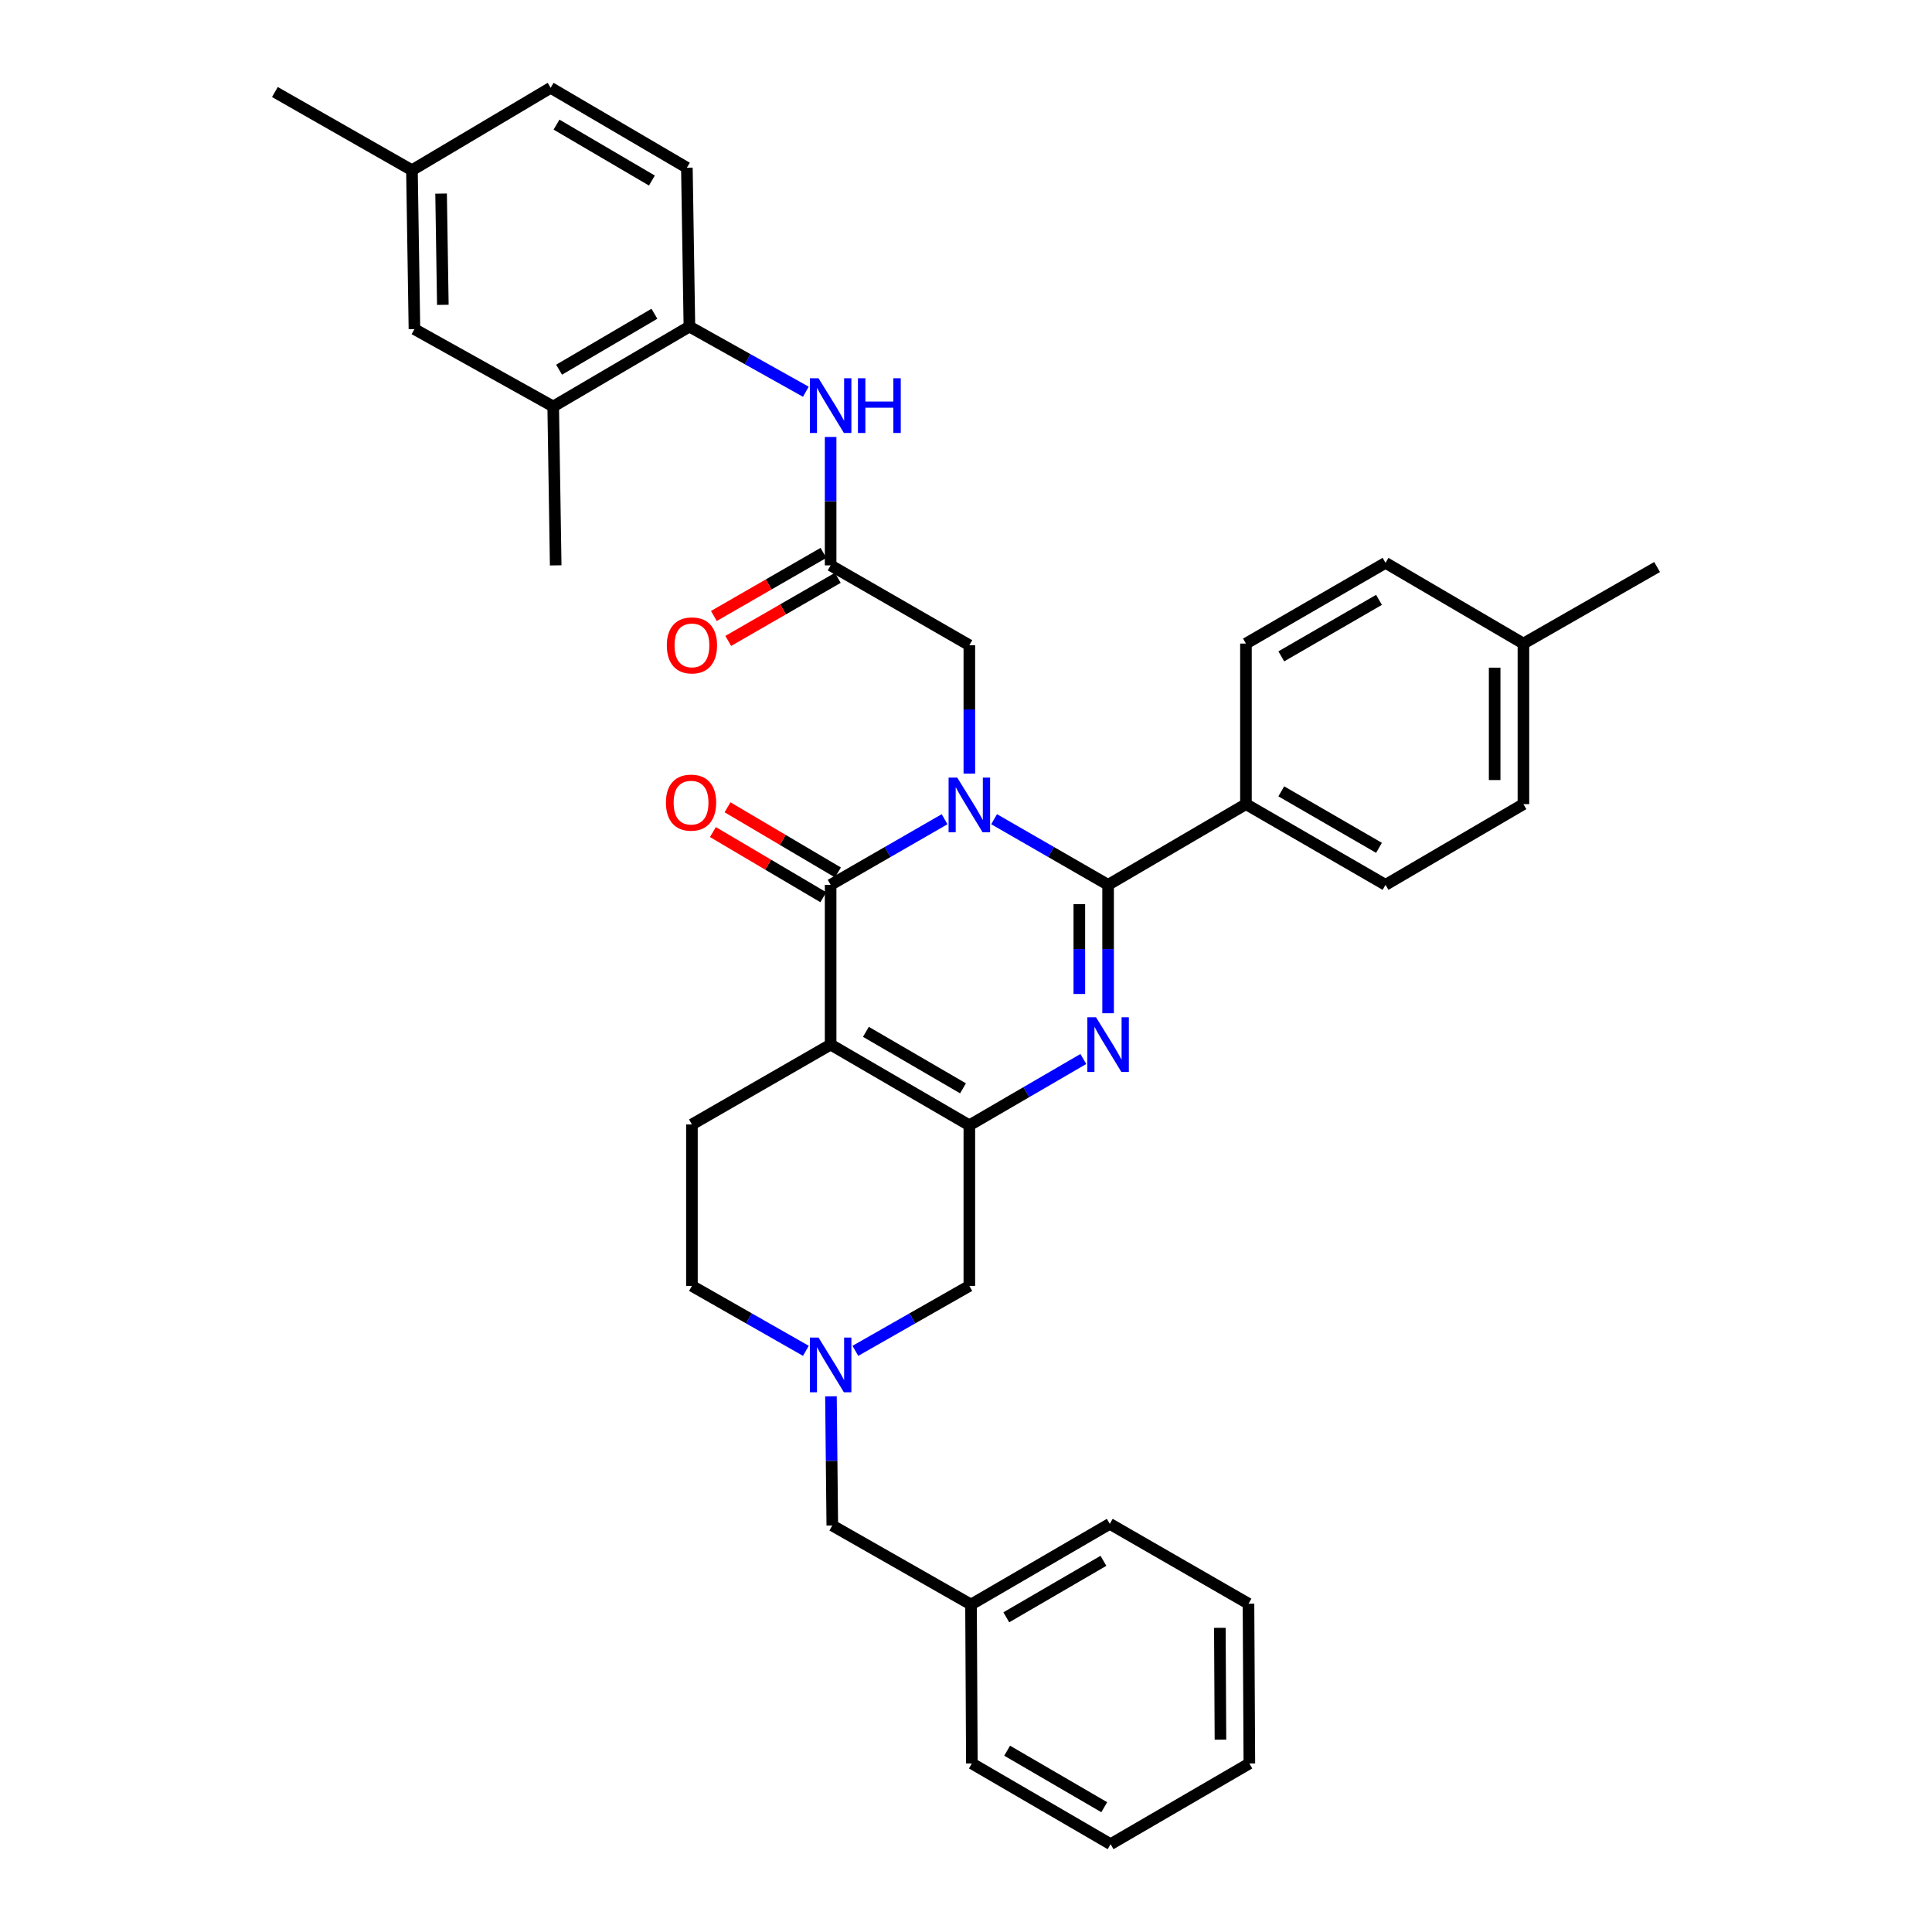 <?xml version='1.0' encoding='iso-8859-1'?>
<svg version='1.1' baseProfile='full'
              xmlns='http://www.w3.org/2000/svg'
                      xmlns:rdkit='http://www.rdkit.org/xml'
                      xmlns:xlink='http://www.w3.org/1999/xlink'
                  xml:space='preserve'
width='1000px' height='1000px' viewBox='0 0 1000 1000'>
<!-- END OF HEADER -->
<rect style='opacity:1.0;fill:#FFFFFF;stroke:none' width='1000' height='1000' x='0' y='0'> </rect>
<path class='bond-1' d='M 514.541,424.021 L 544.046,441.008' style='fill:none;fill-rule:evenodd;stroke:#0000FF;stroke-width:6px;stroke-linecap:butt;stroke-linejoin:miter;stroke-opacity:1' />
<path class='bond-1' d='M 544.046,441.008 L 573.551,457.995' style='fill:none;fill-rule:evenodd;stroke:#000000;stroke-width:6px;stroke-linecap:butt;stroke-linejoin:miter;stroke-opacity:1' />
<path class='bond-2' d='M 488.918,424.023 L 459.425,441.009' style='fill:none;fill-rule:evenodd;stroke:#0000FF;stroke-width:6px;stroke-linecap:butt;stroke-linejoin:miter;stroke-opacity:1' />
<path class='bond-2' d='M 459.425,441.009 L 429.932,457.995' style='fill:none;fill-rule:evenodd;stroke:#000000;stroke-width:6px;stroke-linecap:butt;stroke-linejoin:miter;stroke-opacity:1' />
<path class='bond-6' d='M 501.729,400.418 L 501.729,367.193' style='fill:none;fill-rule:evenodd;stroke:#0000FF;stroke-width:6px;stroke-linecap:butt;stroke-linejoin:miter;stroke-opacity:1' />
<path class='bond-6' d='M 501.729,367.193 L 501.729,333.968' style='fill:none;fill-rule:evenodd;stroke:#000000;stroke-width:6px;stroke-linecap:butt;stroke-linejoin:miter;stroke-opacity:1' />
<path class='bond-0' d='M 429.932,540.681 L 429.932,457.995' style='fill:none;fill-rule:evenodd;stroke:#000000;stroke-width:6px;stroke-linecap:butt;stroke-linejoin:miter;stroke-opacity:1' />
<path class='bond-4' d='M 429.932,540.681 L 501.729,582.454' style='fill:none;fill-rule:evenodd;stroke:#000000;stroke-width:6px;stroke-linecap:butt;stroke-linejoin:miter;stroke-opacity:1' />
<path class='bond-4' d='M 448.191,534.075 L 498.449,563.316' style='fill:none;fill-rule:evenodd;stroke:#000000;stroke-width:6px;stroke-linecap:butt;stroke-linejoin:miter;stroke-opacity:1' />
<path class='bond-8' d='M 429.932,540.681 L 358.143,582.015' style='fill:none;fill-rule:evenodd;stroke:#000000;stroke-width:6px;stroke-linecap:butt;stroke-linejoin:miter;stroke-opacity:1' />
<path class='bond-3' d='M 573.551,457.995 L 573.551,491.225' style='fill:none;fill-rule:evenodd;stroke:#000000;stroke-width:6px;stroke-linecap:butt;stroke-linejoin:miter;stroke-opacity:1' />
<path class='bond-3' d='M 573.551,491.225 L 573.551,524.454' style='fill:none;fill-rule:evenodd;stroke:#0000FF;stroke-width:6px;stroke-linecap:butt;stroke-linejoin:miter;stroke-opacity:1' />
<path class='bond-3' d='M 558.659,467.964 L 558.659,491.225' style='fill:none;fill-rule:evenodd;stroke:#000000;stroke-width:6px;stroke-linecap:butt;stroke-linejoin:miter;stroke-opacity:1' />
<path class='bond-3' d='M 558.659,491.225 L 558.659,514.485' style='fill:none;fill-rule:evenodd;stroke:#0000FF;stroke-width:6px;stroke-linecap:butt;stroke-linejoin:miter;stroke-opacity:1' />
<path class='bond-12' d='M 573.551,457.995 L 644.902,416.223' style='fill:none;fill-rule:evenodd;stroke:#000000;stroke-width:6px;stroke-linecap:butt;stroke-linejoin:miter;stroke-opacity:1' />
<path class='bond-14' d='M 433.717,451.583 L 405.143,434.718' style='fill:none;fill-rule:evenodd;stroke:#000000;stroke-width:6px;stroke-linecap:butt;stroke-linejoin:miter;stroke-opacity:1' />
<path class='bond-14' d='M 405.143,434.718 L 376.57,417.853' style='fill:none;fill-rule:evenodd;stroke:#FF0000;stroke-width:6px;stroke-linecap:butt;stroke-linejoin:miter;stroke-opacity:1' />
<path class='bond-14' d='M 426.147,464.408 L 397.573,447.543' style='fill:none;fill-rule:evenodd;stroke:#000000;stroke-width:6px;stroke-linecap:butt;stroke-linejoin:miter;stroke-opacity:1' />
<path class='bond-14' d='M 397.573,447.543 L 369,430.677' style='fill:none;fill-rule:evenodd;stroke:#FF0000;stroke-width:6px;stroke-linecap:butt;stroke-linejoin:miter;stroke-opacity:1' />
<path class='bond-36' d='M 560.734,548.135 L 531.232,565.294' style='fill:none;fill-rule:evenodd;stroke:#0000FF;stroke-width:6px;stroke-linecap:butt;stroke-linejoin:miter;stroke-opacity:1' />
<path class='bond-36' d='M 531.232,565.294 L 501.729,582.454' style='fill:none;fill-rule:evenodd;stroke:#000000;stroke-width:6px;stroke-linecap:butt;stroke-linejoin:miter;stroke-opacity:1' />
<path class='bond-10' d='M 501.729,582.454 L 501.729,665.577' style='fill:none;fill-rule:evenodd;stroke:#000000;stroke-width:6px;stroke-linecap:butt;stroke-linejoin:miter;stroke-opacity:1' />
<path class='bond-5' d='M 417.126,699.192 L 387.634,682.385' style='fill:none;fill-rule:evenodd;stroke:#0000FF;stroke-width:6px;stroke-linecap:butt;stroke-linejoin:miter;stroke-opacity:1' />
<path class='bond-5' d='M 387.634,682.385 L 358.143,665.577' style='fill:none;fill-rule:evenodd;stroke:#000000;stroke-width:6px;stroke-linecap:butt;stroke-linejoin:miter;stroke-opacity:1' />
<path class='bond-18' d='M 430.1,722.728 L 430.446,756.162' style='fill:none;fill-rule:evenodd;stroke:#0000FF;stroke-width:6px;stroke-linecap:butt;stroke-linejoin:miter;stroke-opacity:1' />
<path class='bond-18' d='M 430.446,756.162 L 430.792,789.597' style='fill:none;fill-rule:evenodd;stroke:#000000;stroke-width:6px;stroke-linecap:butt;stroke-linejoin:miter;stroke-opacity:1' />
<path class='bond-37' d='M 442.738,699.193 L 472.233,682.385' style='fill:none;fill-rule:evenodd;stroke:#0000FF;stroke-width:6px;stroke-linecap:butt;stroke-linejoin:miter;stroke-opacity:1' />
<path class='bond-37' d='M 472.233,682.385 L 501.729,665.577' style='fill:none;fill-rule:evenodd;stroke:#000000;stroke-width:6px;stroke-linecap:butt;stroke-linejoin:miter;stroke-opacity:1' />
<path class='bond-7' d='M 501.729,333.968 L 429.932,292.633' style='fill:none;fill-rule:evenodd;stroke:#000000;stroke-width:6px;stroke-linecap:butt;stroke-linejoin:miter;stroke-opacity:1' />
<path class='bond-9' d='M 429.932,292.633 L 429.932,259.404' style='fill:none;fill-rule:evenodd;stroke:#000000;stroke-width:6px;stroke-linecap:butt;stroke-linejoin:miter;stroke-opacity:1' />
<path class='bond-9' d='M 429.932,259.404 L 429.932,226.175' style='fill:none;fill-rule:evenodd;stroke:#0000FF;stroke-width:6px;stroke-linecap:butt;stroke-linejoin:miter;stroke-opacity:1' />
<path class='bond-16' d='M 426.216,286.18 L 397.857,302.509' style='fill:none;fill-rule:evenodd;stroke:#000000;stroke-width:6px;stroke-linecap:butt;stroke-linejoin:miter;stroke-opacity:1' />
<path class='bond-16' d='M 397.857,302.509 L 369.498,318.837' style='fill:none;fill-rule:evenodd;stroke:#FF0000;stroke-width:6px;stroke-linecap:butt;stroke-linejoin:miter;stroke-opacity:1' />
<path class='bond-16' d='M 433.647,299.086 L 405.288,315.415' style='fill:none;fill-rule:evenodd;stroke:#000000;stroke-width:6px;stroke-linecap:butt;stroke-linejoin:miter;stroke-opacity:1' />
<path class='bond-16' d='M 405.288,315.415 L 376.929,331.743' style='fill:none;fill-rule:evenodd;stroke:#FF0000;stroke-width:6px;stroke-linecap:butt;stroke-linejoin:miter;stroke-opacity:1' />
<path class='bond-17' d='M 358.143,582.015 L 358.143,665.577' style='fill:none;fill-rule:evenodd;stroke:#000000;stroke-width:6px;stroke-linecap:butt;stroke-linejoin:miter;stroke-opacity:1' />
<path class='bond-11' d='M 417.098,202.765 L 386.967,185.9' style='fill:none;fill-rule:evenodd;stroke:#0000FF;stroke-width:6px;stroke-linecap:butt;stroke-linejoin:miter;stroke-opacity:1' />
<path class='bond-11' d='M 386.967,185.9 L 356.836,169.036' style='fill:none;fill-rule:evenodd;stroke:#000000;stroke-width:6px;stroke-linecap:butt;stroke-linejoin:miter;stroke-opacity:1' />
<path class='bond-13' d='M 356.836,169.036 L 286.337,210.403' style='fill:none;fill-rule:evenodd;stroke:#000000;stroke-width:6px;stroke-linecap:butt;stroke-linejoin:miter;stroke-opacity:1' />
<path class='bond-13' d='M 338.724,162.396 L 289.375,191.354' style='fill:none;fill-rule:evenodd;stroke:#000000;stroke-width:6px;stroke-linecap:butt;stroke-linejoin:miter;stroke-opacity:1' />
<path class='bond-19' d='M 356.836,169.036 L 355.528,86.805' style='fill:none;fill-rule:evenodd;stroke:#000000;stroke-width:6px;stroke-linecap:butt;stroke-linejoin:miter;stroke-opacity:1' />
<path class='bond-20' d='M 644.902,416.223 L 717.146,457.995' style='fill:none;fill-rule:evenodd;stroke:#000000;stroke-width:6px;stroke-linecap:butt;stroke-linejoin:miter;stroke-opacity:1' />
<path class='bond-20' d='M 663.193,409.596 L 713.764,438.837' style='fill:none;fill-rule:evenodd;stroke:#000000;stroke-width:6px;stroke-linecap:butt;stroke-linejoin:miter;stroke-opacity:1' />
<path class='bond-21' d='M 644.902,416.223 L 644.902,333.115' style='fill:none;fill-rule:evenodd;stroke:#000000;stroke-width:6px;stroke-linecap:butt;stroke-linejoin:miter;stroke-opacity:1' />
<path class='bond-15' d='M 286.337,210.403 L 214.515,170.359' style='fill:none;fill-rule:evenodd;stroke:#000000;stroke-width:6px;stroke-linecap:butt;stroke-linejoin:miter;stroke-opacity:1' />
<path class='bond-28' d='M 286.337,210.403 L 287.628,292.633' style='fill:none;fill-rule:evenodd;stroke:#000000;stroke-width:6px;stroke-linecap:butt;stroke-linejoin:miter;stroke-opacity:1' />
<path class='bond-39' d='M 214.515,170.359 L 213.224,88.096' style='fill:none;fill-rule:evenodd;stroke:#000000;stroke-width:6px;stroke-linecap:butt;stroke-linejoin:miter;stroke-opacity:1' />
<path class='bond-39' d='M 229.212,157.786 L 228.308,100.202' style='fill:none;fill-rule:evenodd;stroke:#000000;stroke-width:6px;stroke-linecap:butt;stroke-linejoin:miter;stroke-opacity:1' />
<path class='bond-27' d='M 430.792,789.597 L 502.598,830.509' style='fill:none;fill-rule:evenodd;stroke:#000000;stroke-width:6px;stroke-linecap:butt;stroke-linejoin:miter;stroke-opacity:1' />
<path class='bond-23' d='M 355.528,86.805 L 285.013,45.455' style='fill:none;fill-rule:evenodd;stroke:#000000;stroke-width:6px;stroke-linecap:butt;stroke-linejoin:miter;stroke-opacity:1' />
<path class='bond-23' d='M 337.418,93.449 L 288.057,64.504' style='fill:none;fill-rule:evenodd;stroke:#000000;stroke-width:6px;stroke-linecap:butt;stroke-linejoin:miter;stroke-opacity:1' />
<path class='bond-24' d='M 717.146,457.995 L 788.521,416.223' style='fill:none;fill-rule:evenodd;stroke:#000000;stroke-width:6px;stroke-linecap:butt;stroke-linejoin:miter;stroke-opacity:1' />
<path class='bond-25' d='M 644.902,333.115 L 717.146,291.326' style='fill:none;fill-rule:evenodd;stroke:#000000;stroke-width:6px;stroke-linecap:butt;stroke-linejoin:miter;stroke-opacity:1' />
<path class='bond-25' d='M 663.195,339.738 L 713.766,310.485' style='fill:none;fill-rule:evenodd;stroke:#000000;stroke-width:6px;stroke-linecap:butt;stroke-linejoin:miter;stroke-opacity:1' />
<path class='bond-22' d='M 213.224,88.096 L 285.013,45.455' style='fill:none;fill-rule:evenodd;stroke:#000000;stroke-width:6px;stroke-linecap:butt;stroke-linejoin:miter;stroke-opacity:1' />
<path class='bond-29' d='M 213.224,88.096 L 142.287,47.63' style='fill:none;fill-rule:evenodd;stroke:#000000;stroke-width:6px;stroke-linecap:butt;stroke-linejoin:miter;stroke-opacity:1' />
<path class='bond-38' d='M 788.521,416.223 L 788.521,333.115' style='fill:none;fill-rule:evenodd;stroke:#000000;stroke-width:6px;stroke-linecap:butt;stroke-linejoin:miter;stroke-opacity:1' />
<path class='bond-38' d='M 773.629,403.757 L 773.629,345.582' style='fill:none;fill-rule:evenodd;stroke:#000000;stroke-width:6px;stroke-linecap:butt;stroke-linejoin:miter;stroke-opacity:1' />
<path class='bond-26' d='M 717.146,291.326 L 788.521,333.115' style='fill:none;fill-rule:evenodd;stroke:#000000;stroke-width:6px;stroke-linecap:butt;stroke-linejoin:miter;stroke-opacity:1' />
<path class='bond-30' d='M 788.521,333.115 L 857.713,293.494' style='fill:none;fill-rule:evenodd;stroke:#000000;stroke-width:6px;stroke-linecap:butt;stroke-linejoin:miter;stroke-opacity:1' />
<path class='bond-31' d='M 502.598,830.509 L 574.42,788.736' style='fill:none;fill-rule:evenodd;stroke:#000000;stroke-width:6px;stroke-linecap:butt;stroke-linejoin:miter;stroke-opacity:1' />
<path class='bond-31' d='M 520.858,837.117 L 571.134,807.876' style='fill:none;fill-rule:evenodd;stroke:#000000;stroke-width:6px;stroke-linecap:butt;stroke-linejoin:miter;stroke-opacity:1' />
<path class='bond-32' d='M 502.598,830.509 L 503.036,912.764' style='fill:none;fill-rule:evenodd;stroke:#000000;stroke-width:6px;stroke-linecap:butt;stroke-linejoin:miter;stroke-opacity:1' />
<path class='bond-34' d='M 574.42,788.736 L 646.217,830.079' style='fill:none;fill-rule:evenodd;stroke:#000000;stroke-width:6px;stroke-linecap:butt;stroke-linejoin:miter;stroke-opacity:1' />
<path class='bond-33' d='M 503.036,912.764 L 574.842,954.545' style='fill:none;fill-rule:evenodd;stroke:#000000;stroke-width:6px;stroke-linecap:butt;stroke-linejoin:miter;stroke-opacity:1' />
<path class='bond-33' d='M 521.297,906.16 L 571.561,935.406' style='fill:none;fill-rule:evenodd;stroke:#000000;stroke-width:6px;stroke-linecap:butt;stroke-linejoin:miter;stroke-opacity:1' />
<path class='bond-35' d='M 574.842,954.545 L 646.664,912.764' style='fill:none;fill-rule:evenodd;stroke:#000000;stroke-width:6px;stroke-linecap:butt;stroke-linejoin:miter;stroke-opacity:1' />
<path class='bond-40' d='M 646.217,830.079 L 646.664,912.764' style='fill:none;fill-rule:evenodd;stroke:#000000;stroke-width:6px;stroke-linecap:butt;stroke-linejoin:miter;stroke-opacity:1' />
<path class='bond-40' d='M 631.392,842.562 L 631.705,900.442' style='fill:none;fill-rule:evenodd;stroke:#000000;stroke-width:6px;stroke-linecap:butt;stroke-linejoin:miter;stroke-opacity:1' />
<path  class='atom-0' d='M 495.469 402.485
L 504.749 417.485
Q 505.669 418.965, 507.149 421.645
Q 508.629 424.325, 508.709 424.485
L 508.709 402.485
L 512.469 402.485
L 512.469 430.805
L 508.589 430.805
L 498.629 414.405
Q 497.469 412.485, 496.229 410.285
Q 495.029 408.085, 494.669 407.405
L 494.669 430.805
L 490.989 430.805
L 490.989 402.485
L 495.469 402.485
' fill='#0000FF'/>
<path  class='atom-4' d='M 567.291 526.521
L 576.571 541.521
Q 577.491 543.001, 578.971 545.681
Q 580.451 548.361, 580.531 548.521
L 580.531 526.521
L 584.291 526.521
L 584.291 554.841
L 580.411 554.841
L 570.451 538.441
Q 569.291 536.521, 568.051 534.321
Q 566.851 532.121, 566.491 531.441
L 566.491 554.841
L 562.811 554.841
L 562.811 526.521
L 567.291 526.521
' fill='#0000FF'/>
<path  class='atom-6' d='M 423.672 692.33
L 432.952 707.33
Q 433.872 708.81, 435.352 711.49
Q 436.832 714.17, 436.912 714.33
L 436.912 692.33
L 440.672 692.33
L 440.672 720.65
L 436.792 720.65
L 426.832 704.25
Q 425.672 702.33, 424.432 700.13
Q 423.232 697.93, 422.872 697.25
L 422.872 720.65
L 419.192 720.65
L 419.192 692.33
L 423.672 692.33
' fill='#0000FF'/>
<path  class='atom-10' d='M 423.672 195.788
L 432.952 210.788
Q 433.872 212.268, 435.352 214.948
Q 436.832 217.628, 436.912 217.788
L 436.912 195.788
L 440.672 195.788
L 440.672 224.108
L 436.792 224.108
L 426.832 207.708
Q 425.672 205.788, 424.432 203.588
Q 423.232 201.388, 422.872 200.708
L 422.872 224.108
L 419.192 224.108
L 419.192 195.788
L 423.672 195.788
' fill='#0000FF'/>
<path  class='atom-10' d='M 444.072 195.788
L 447.912 195.788
L 447.912 207.828
L 462.392 207.828
L 462.392 195.788
L 466.232 195.788
L 466.232 224.108
L 462.392 224.108
L 462.392 211.028
L 447.912 211.028
L 447.912 224.108
L 444.072 224.108
L 444.072 195.788
' fill='#0000FF'/>
<path  class='atom-15' d='M 344.688 415.434
Q 344.688 408.634, 348.048 404.834
Q 351.408 401.034, 357.688 401.034
Q 363.968 401.034, 367.328 404.834
Q 370.688 408.634, 370.688 415.434
Q 370.688 422.314, 367.288 426.234
Q 363.888 430.114, 357.688 430.114
Q 351.448 430.114, 348.048 426.234
Q 344.688 422.354, 344.688 415.434
M 357.688 426.914
Q 362.008 426.914, 364.328 424.034
Q 366.688 421.114, 366.688 415.434
Q 366.688 409.874, 364.328 407.074
Q 362.008 404.234, 357.688 404.234
Q 353.368 404.234, 351.008 407.034
Q 348.688 409.834, 348.688 415.434
Q 348.688 421.154, 351.008 424.034
Q 353.368 426.914, 357.688 426.914
' fill='#FF0000'/>
<path  class='atom-17' d='M 345.143 334.048
Q 345.143 327.248, 348.503 323.448
Q 351.863 319.648, 358.143 319.648
Q 364.423 319.648, 367.783 323.448
Q 371.143 327.248, 371.143 334.048
Q 371.143 340.928, 367.743 344.848
Q 364.343 348.728, 358.143 348.728
Q 351.903 348.728, 348.503 344.848
Q 345.143 340.968, 345.143 334.048
M 358.143 345.528
Q 362.463 345.528, 364.783 342.648
Q 367.143 339.728, 367.143 334.048
Q 367.143 328.488, 364.783 325.688
Q 362.463 322.848, 358.143 322.848
Q 353.823 322.848, 351.463 325.648
Q 349.143 328.448, 349.143 334.048
Q 349.143 339.768, 351.463 342.648
Q 353.823 345.528, 358.143 345.528
' fill='#FF0000'/>
</svg>
